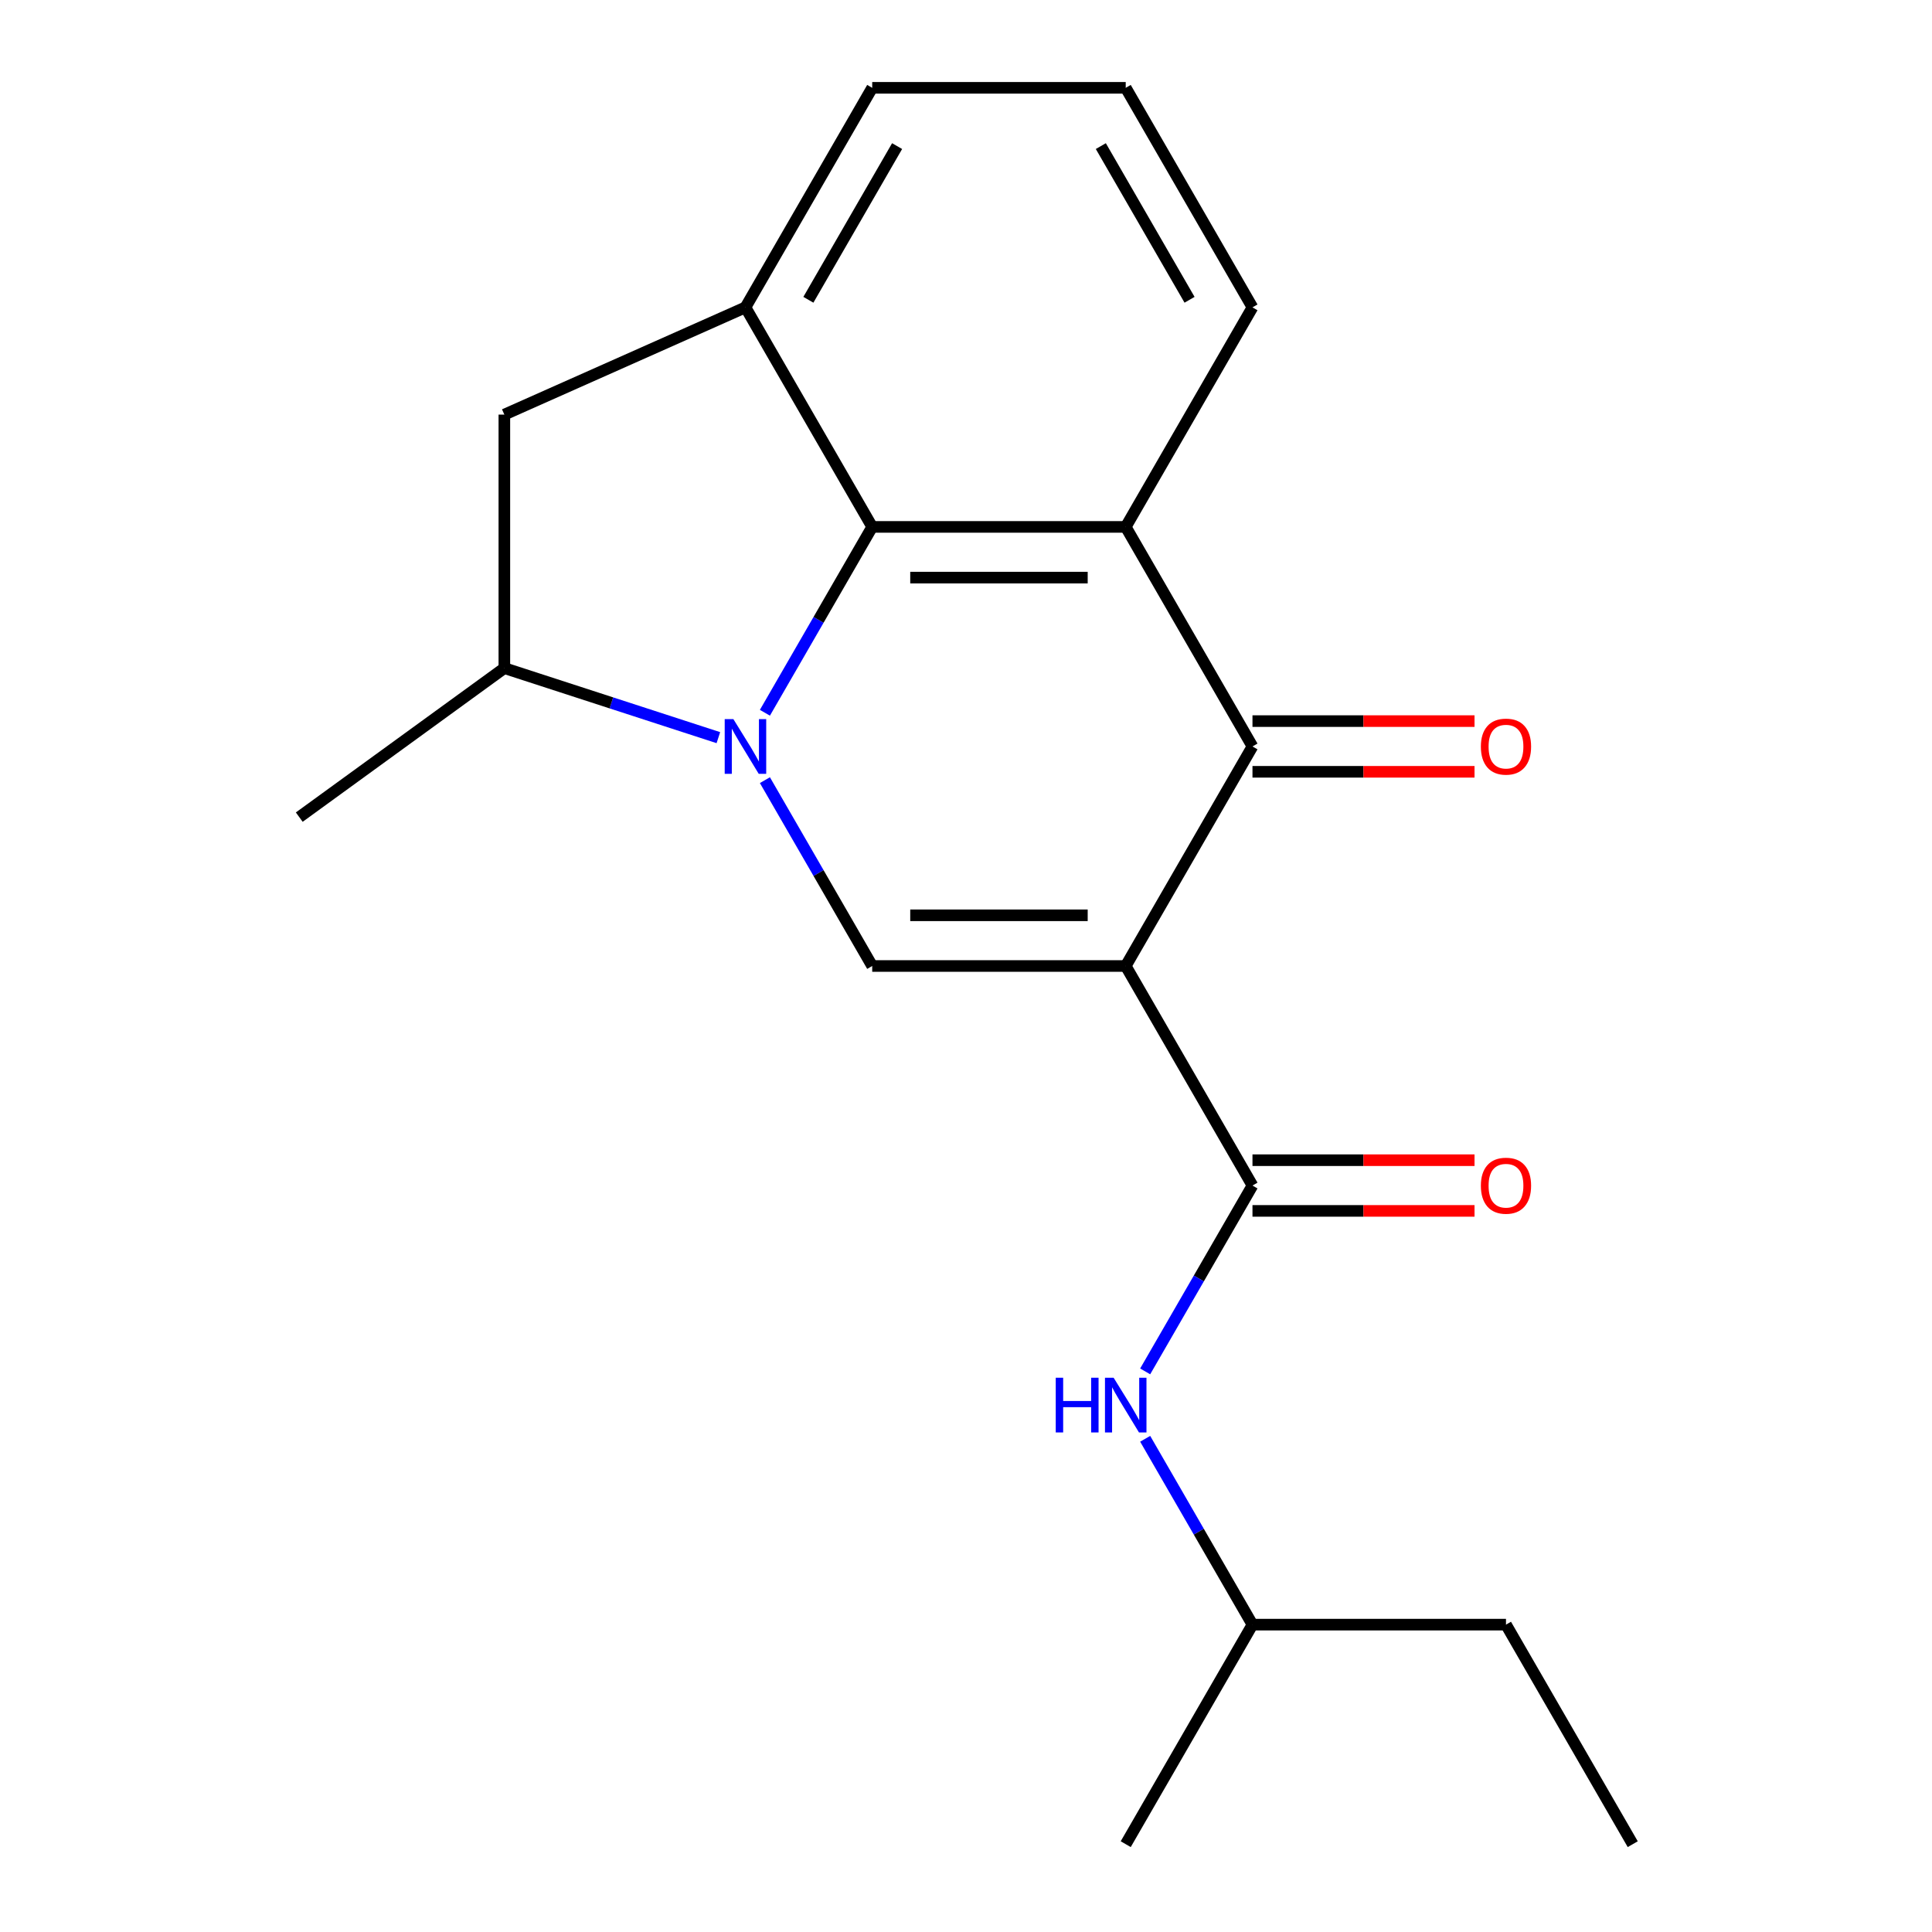 <?xml version='1.0' encoding='iso-8859-1'?>
<svg version='1.1' baseProfile='full'
              xmlns='http://www.w3.org/2000/svg'
                      xmlns:rdkit='http://www.rdkit.org/xml'
                      xmlns:xlink='http://www.w3.org/1999/xlink'
                  xml:space='preserve'
width='1000px' height='1000px' viewBox='0 0 1000 1000'>
<!-- END OF HEADER -->
<rect style='opacity:1.0;fill:#FFFFFF;stroke:none' width='1000' height='1000' x='0' y='0'> </rect>
<path class='bond-1' d='M 582.671,500 L 451.455,500' style='fill:none;fill-rule:evenodd;stroke:#000000;stroke-width:6px;stroke-linecap:butt;stroke-linejoin:miter;stroke-opacity:1' />
<path class='bond-1' d='M 562.988,473.757 L 471.137,473.757' style='fill:none;fill-rule:evenodd;stroke:#000000;stroke-width:6px;stroke-linecap:butt;stroke-linejoin:miter;stroke-opacity:1' />
<path class='bond-3' d='M 582.671,500 L 648.279,386.364' style='fill:none;fill-rule:evenodd;stroke:#000000;stroke-width:6px;stroke-linecap:butt;stroke-linejoin:miter;stroke-opacity:1' />
<path class='bond-5' d='M 582.671,500 L 648.279,613.636' style='fill:none;fill-rule:evenodd;stroke:#000000;stroke-width:6px;stroke-linecap:butt;stroke-linejoin:miter;stroke-opacity:1' />
<path class='bond-0' d='M 395.916,403.804 L 423.686,451.902' style='fill:none;fill-rule:evenodd;stroke:#0000FF;stroke-width:6px;stroke-linecap:butt;stroke-linejoin:miter;stroke-opacity:1' />
<path class='bond-0' d='M 423.686,451.902 L 451.455,500' style='fill:none;fill-rule:evenodd;stroke:#000000;stroke-width:6px;stroke-linecap:butt;stroke-linejoin:miter;stroke-opacity:1' />
<path class='bond-7' d='M 371.827,381.808 L 316.44,363.812' style='fill:none;fill-rule:evenodd;stroke:#0000FF;stroke-width:6px;stroke-linecap:butt;stroke-linejoin:miter;stroke-opacity:1' />
<path class='bond-7' d='M 316.44,363.812 L 261.053,345.816' style='fill:none;fill-rule:evenodd;stroke:#000000;stroke-width:6px;stroke-linecap:butt;stroke-linejoin:miter;stroke-opacity:1' />
<path class='bond-20' d='M 395.916,368.923 L 423.686,320.825' style='fill:none;fill-rule:evenodd;stroke:#0000FF;stroke-width:6px;stroke-linecap:butt;stroke-linejoin:miter;stroke-opacity:1' />
<path class='bond-20' d='M 423.686,320.825 L 451.455,272.727' style='fill:none;fill-rule:evenodd;stroke:#000000;stroke-width:6px;stroke-linecap:butt;stroke-linejoin:miter;stroke-opacity:1' />
<path class='bond-2' d='M 451.455,272.727 L 582.671,272.727' style='fill:none;fill-rule:evenodd;stroke:#000000;stroke-width:6px;stroke-linecap:butt;stroke-linejoin:miter;stroke-opacity:1' />
<path class='bond-2' d='M 471.137,298.97 L 562.988,298.97' style='fill:none;fill-rule:evenodd;stroke:#000000;stroke-width:6px;stroke-linecap:butt;stroke-linejoin:miter;stroke-opacity:1' />
<path class='bond-6' d='M 451.455,272.727 L 385.847,159.091' style='fill:none;fill-rule:evenodd;stroke:#000000;stroke-width:6px;stroke-linecap:butt;stroke-linejoin:miter;stroke-opacity:1' />
<path class='bond-4' d='M 648.279,386.364 L 582.671,272.727' style='fill:none;fill-rule:evenodd;stroke:#000000;stroke-width:6px;stroke-linecap:butt;stroke-linejoin:miter;stroke-opacity:1' />
<path class='bond-10' d='M 648.279,399.485 L 705.747,399.485' style='fill:none;fill-rule:evenodd;stroke:#000000;stroke-width:6px;stroke-linecap:butt;stroke-linejoin:miter;stroke-opacity:1' />
<path class='bond-10' d='M 705.747,399.485 L 763.214,399.485' style='fill:none;fill-rule:evenodd;stroke:#FF0000;stroke-width:6px;stroke-linecap:butt;stroke-linejoin:miter;stroke-opacity:1' />
<path class='bond-10' d='M 648.279,373.242 L 705.747,373.242' style='fill:none;fill-rule:evenodd;stroke:#000000;stroke-width:6px;stroke-linecap:butt;stroke-linejoin:miter;stroke-opacity:1' />
<path class='bond-10' d='M 705.747,373.242 L 763.214,373.242' style='fill:none;fill-rule:evenodd;stroke:#FF0000;stroke-width:6px;stroke-linecap:butt;stroke-linejoin:miter;stroke-opacity:1' />
<path class='bond-12' d='M 582.671,272.727 L 648.279,159.091' style='fill:none;fill-rule:evenodd;stroke:#000000;stroke-width:6px;stroke-linecap:butt;stroke-linejoin:miter;stroke-opacity:1' />
<path class='bond-9' d='M 648.279,613.636 L 620.509,661.734' style='fill:none;fill-rule:evenodd;stroke:#000000;stroke-width:6px;stroke-linecap:butt;stroke-linejoin:miter;stroke-opacity:1' />
<path class='bond-9' d='M 620.509,661.734 L 592.74,709.832' style='fill:none;fill-rule:evenodd;stroke:#0000FF;stroke-width:6px;stroke-linecap:butt;stroke-linejoin:miter;stroke-opacity:1' />
<path class='bond-11' d='M 648.279,626.758 L 705.747,626.758' style='fill:none;fill-rule:evenodd;stroke:#000000;stroke-width:6px;stroke-linecap:butt;stroke-linejoin:miter;stroke-opacity:1' />
<path class='bond-11' d='M 705.747,626.758 L 763.214,626.758' style='fill:none;fill-rule:evenodd;stroke:#FF0000;stroke-width:6px;stroke-linecap:butt;stroke-linejoin:miter;stroke-opacity:1' />
<path class='bond-11' d='M 648.279,600.515 L 705.747,600.515' style='fill:none;fill-rule:evenodd;stroke:#000000;stroke-width:6px;stroke-linecap:butt;stroke-linejoin:miter;stroke-opacity:1' />
<path class='bond-11' d='M 705.747,600.515 L 763.214,600.515' style='fill:none;fill-rule:evenodd;stroke:#FF0000;stroke-width:6px;stroke-linecap:butt;stroke-linejoin:miter;stroke-opacity:1' />
<path class='bond-21' d='M 385.847,159.091 L 261.053,214.6' style='fill:none;fill-rule:evenodd;stroke:#000000;stroke-width:6px;stroke-linecap:butt;stroke-linejoin:miter;stroke-opacity:1' />
<path class='bond-22' d='M 385.847,159.091 L 451.455,45.455' style='fill:none;fill-rule:evenodd;stroke:#000000;stroke-width:6px;stroke-linecap:butt;stroke-linejoin:miter;stroke-opacity:1' />
<path class='bond-22' d='M 418.415,155.167 L 464.341,75.622' style='fill:none;fill-rule:evenodd;stroke:#000000;stroke-width:6px;stroke-linecap:butt;stroke-linejoin:miter;stroke-opacity:1' />
<path class='bond-8' d='M 261.053,345.816 L 261.053,214.6' style='fill:none;fill-rule:evenodd;stroke:#000000;stroke-width:6px;stroke-linecap:butt;stroke-linejoin:miter;stroke-opacity:1' />
<path class='bond-15' d='M 261.053,345.816 L 154.897,422.942' style='fill:none;fill-rule:evenodd;stroke:#000000;stroke-width:6px;stroke-linecap:butt;stroke-linejoin:miter;stroke-opacity:1' />
<path class='bond-14' d='M 592.74,744.713 L 620.509,792.811' style='fill:none;fill-rule:evenodd;stroke:#0000FF;stroke-width:6px;stroke-linecap:butt;stroke-linejoin:miter;stroke-opacity:1' />
<path class='bond-14' d='M 620.509,792.811 L 648.279,840.909' style='fill:none;fill-rule:evenodd;stroke:#000000;stroke-width:6px;stroke-linecap:butt;stroke-linejoin:miter;stroke-opacity:1' />
<path class='bond-16' d='M 648.279,159.091 L 582.671,45.455' style='fill:none;fill-rule:evenodd;stroke:#000000;stroke-width:6px;stroke-linecap:butt;stroke-linejoin:miter;stroke-opacity:1' />
<path class='bond-16' d='M 615.71,155.167 L 569.785,75.622' style='fill:none;fill-rule:evenodd;stroke:#000000;stroke-width:6px;stroke-linecap:butt;stroke-linejoin:miter;stroke-opacity:1' />
<path class='bond-13' d='M 451.455,45.455 L 582.671,45.455' style='fill:none;fill-rule:evenodd;stroke:#000000;stroke-width:6px;stroke-linecap:butt;stroke-linejoin:miter;stroke-opacity:1' />
<path class='bond-17' d='M 648.279,840.909 L 779.495,840.909' style='fill:none;fill-rule:evenodd;stroke:#000000;stroke-width:6px;stroke-linecap:butt;stroke-linejoin:miter;stroke-opacity:1' />
<path class='bond-18' d='M 648.279,840.909 L 582.671,954.545' style='fill:none;fill-rule:evenodd;stroke:#000000;stroke-width:6px;stroke-linecap:butt;stroke-linejoin:miter;stroke-opacity:1' />
<path class='bond-19' d='M 779.495,840.909 L 845.103,954.545' style='fill:none;fill-rule:evenodd;stroke:#000000;stroke-width:6px;stroke-linecap:butt;stroke-linejoin:miter;stroke-opacity:1' />
<path  class='atom-1' d='M 379.587 372.204
L 388.867 387.204
Q 389.787 388.684, 391.267 391.364
Q 392.747 394.044, 392.827 394.204
L 392.827 372.204
L 396.587 372.204
L 396.587 400.524
L 392.707 400.524
L 382.747 384.124
Q 381.587 382.204, 380.347 380.004
Q 379.147 377.804, 378.787 377.124
L 378.787 400.524
L 375.107 400.524
L 375.107 372.204
L 379.587 372.204
' fill='#0000FF'/>
<path  class='atom-10' d='M 546.451 713.113
L 550.291 713.113
L 550.291 725.153
L 564.771 725.153
L 564.771 713.113
L 568.611 713.113
L 568.611 741.433
L 564.771 741.433
L 564.771 728.353
L 550.291 728.353
L 550.291 741.433
L 546.451 741.433
L 546.451 713.113
' fill='#0000FF'/>
<path  class='atom-10' d='M 576.411 713.113
L 585.691 728.113
Q 586.611 729.593, 588.091 732.273
Q 589.571 734.953, 589.651 735.113
L 589.651 713.113
L 593.411 713.113
L 593.411 741.433
L 589.531 741.433
L 579.571 725.033
Q 578.411 723.113, 577.171 720.913
Q 575.971 718.713, 575.611 718.033
L 575.611 741.433
L 571.931 741.433
L 571.931 713.113
L 576.411 713.113
' fill='#0000FF'/>
<path  class='atom-11' d='M 766.495 386.444
Q 766.495 379.644, 769.855 375.844
Q 773.215 372.044, 779.495 372.044
Q 785.775 372.044, 789.135 375.844
Q 792.495 379.644, 792.495 386.444
Q 792.495 393.324, 789.095 397.244
Q 785.695 401.124, 779.495 401.124
Q 773.255 401.124, 769.855 397.244
Q 766.495 393.364, 766.495 386.444
M 779.495 397.924
Q 783.815 397.924, 786.135 395.044
Q 788.495 392.124, 788.495 386.444
Q 788.495 380.884, 786.135 378.084
Q 783.815 375.244, 779.495 375.244
Q 775.175 375.244, 772.815 378.044
Q 770.495 380.844, 770.495 386.444
Q 770.495 392.164, 772.815 395.044
Q 775.175 397.924, 779.495 397.924
' fill='#FF0000'/>
<path  class='atom-12' d='M 766.495 613.716
Q 766.495 606.916, 769.855 603.116
Q 773.215 599.316, 779.495 599.316
Q 785.775 599.316, 789.135 603.116
Q 792.495 606.916, 792.495 613.716
Q 792.495 620.596, 789.095 624.516
Q 785.695 628.396, 779.495 628.396
Q 773.255 628.396, 769.855 624.516
Q 766.495 620.636, 766.495 613.716
M 779.495 625.196
Q 783.815 625.196, 786.135 622.316
Q 788.495 619.396, 788.495 613.716
Q 788.495 608.156, 786.135 605.356
Q 783.815 602.516, 779.495 602.516
Q 775.175 602.516, 772.815 605.316
Q 770.495 608.116, 770.495 613.716
Q 770.495 619.436, 772.815 622.316
Q 775.175 625.196, 779.495 625.196
' fill='#FF0000'/>
</svg>
